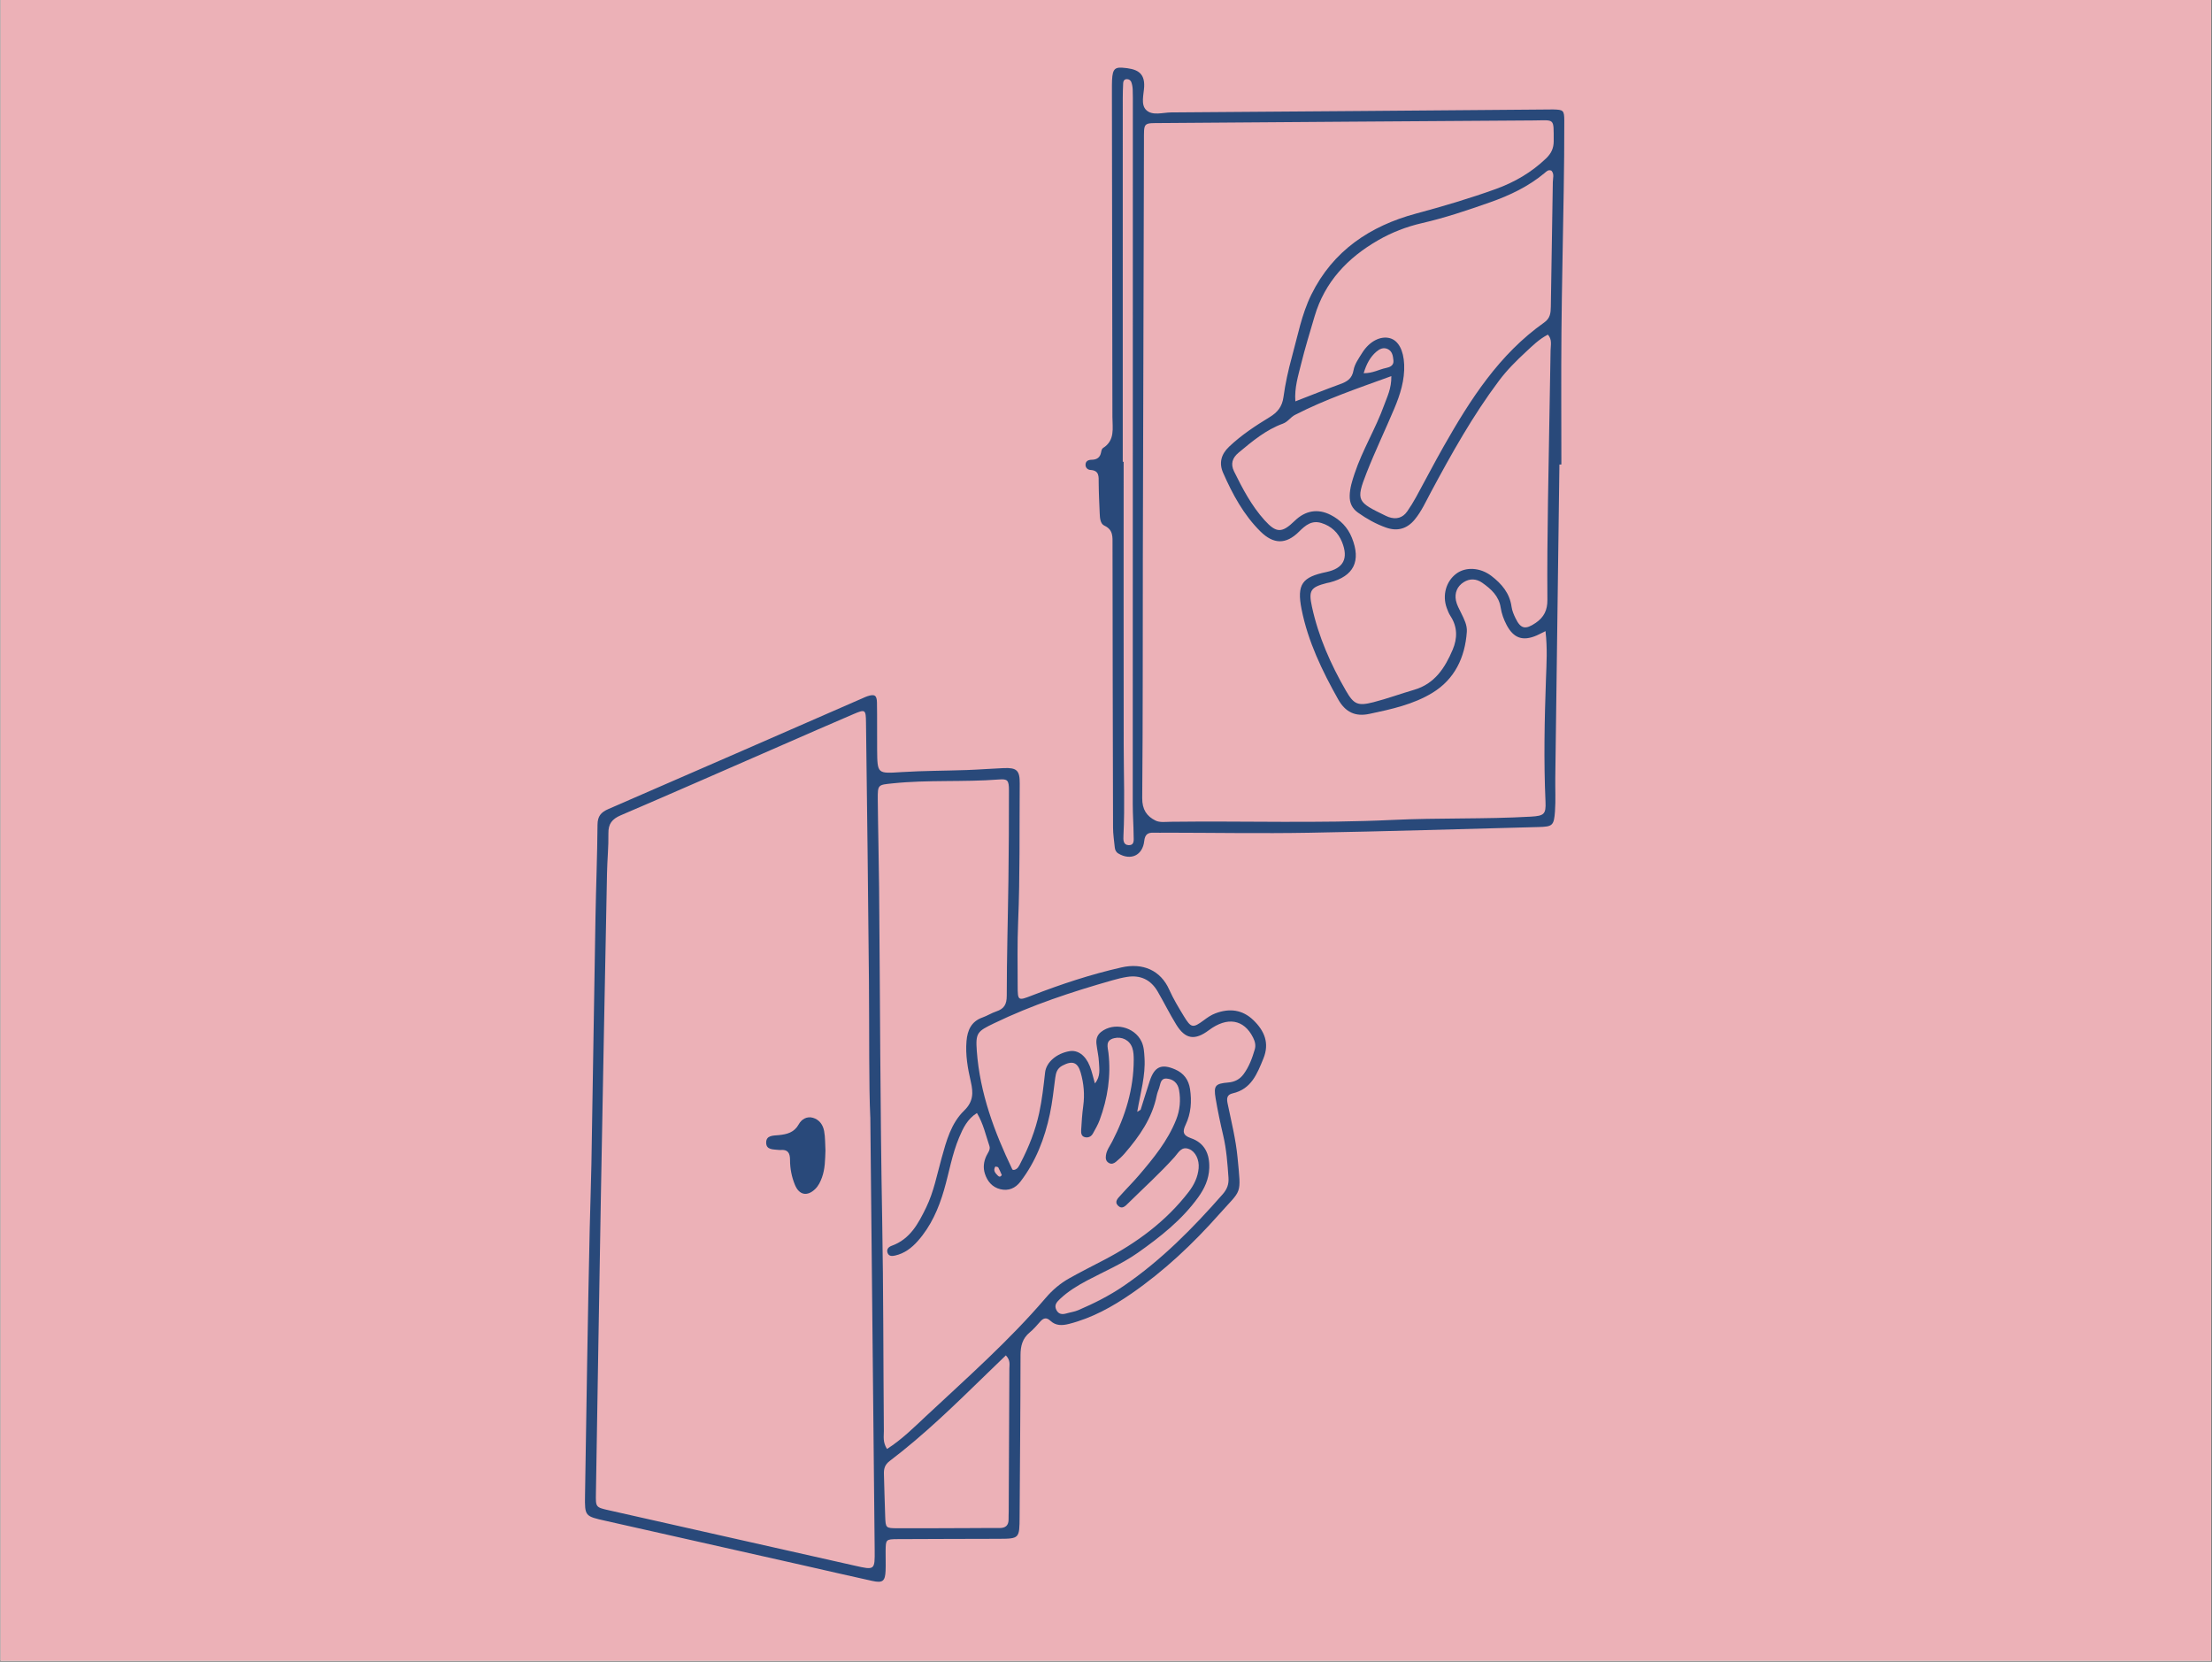 <?xml version="1.0" encoding="UTF-8"?> <svg xmlns="http://www.w3.org/2000/svg" xmlns:xlink="http://www.w3.org/1999/xlink" width="1985" zoomAndPan="magnify" viewBox="0 0 1488.75 1118.25" height="1491" preserveAspectRatio="xMidYMid meet" version="1.0"><rect x="0" y="0" width="1488.75" height="1118.25" fill="#808080" stroke="none"/><defs><clipPath id="699ff6e13d"><path d="M 0.375 0 L 1488.125 0 L 1488.125 1117.5 L 0.375 1117.5 Z M 0.375 0 " clip-rule="nonzero"></path></clipPath></defs><g clip-path="url(#699ff6e13d)"><path fill="#ffffff" d="M 0.375 0 L 1488.125 0 L 1488.125 1117.5 L 0.375 1117.5 Z M 0.375 0 " fill-opacity="1" fill-rule="nonzero"></path><path fill="#ecb1b7" d="M 0.375 0 L 1488.125 0 L 1488.125 1117.5 L 0.375 1117.5 Z M 0.375 0 " fill-opacity="1" fill-rule="nonzero"></path></g><path fill="#29497a" d="M 398.039 783.16 C 398.941 727.898 399.809 672.641 400.777 617.375 C 401.145 596.574 401.984 575.773 402.152 554.973 C 402.195 549.223 404.445 546.57 409.496 544.383 C 466.711 519.582 523.84 494.586 580.984 469.637 C 581.922 469.227 582.859 468.797 583.828 468.48 C 588.598 466.914 590.141 467.781 590.227 472.762 C 590.41 483.332 590.254 493.914 590.34 504.492 C 590.488 520.918 590.508 520.57 606.949 519.527 C 621.574 518.609 636.27 518.66 650.918 518.145 C 659.09 517.855 667.258 517.199 675.43 516.852 C 684.305 516.473 686.379 518.348 686.309 527.219 C 686.055 558.27 686.535 589.32 685.238 620.359 C 684.645 634.668 684.898 649.02 684.926 663.348 C 684.941 673.5 685.207 673.48 694.43 669.902 C 714.129 662.254 734.168 655.637 754.797 650.965 C 769.164 647.707 781.129 652.906 786.938 665.945 C 789.703 672.152 793.266 678.031 796.812 683.852 C 801.625 691.754 802.902 691.938 810.141 686.555 C 812.617 684.719 815.094 682.969 818.008 681.875 C 827.457 678.32 836.211 679.336 843.578 686.461 C 850.957 693.594 854.57 701.863 850.297 712.301 C 846.105 722.559 842.168 732.852 829.68 735.688 C 825.531 736.629 825.559 739.316 826.258 742.703 C 828.746 754.711 831.738 766.641 832.91 778.883 C 835.387 804.828 835.895 799.754 820.578 817.027 C 802.848 837.035 783.527 855.211 761.508 870.438 C 748.547 879.391 734.922 886.918 719.477 890.848 C 714.828 892.027 710.617 892.141 707.031 888.809 C 704.387 886.348 702.402 886.734 700.188 889.203 C 697.91 891.738 695.688 894.398 693.074 896.551 C 688.129 900.613 686.852 905.68 686.84 911.91 C 686.816 948.082 686.449 984.242 686.23 1020.41 C 686.141 1035.375 686.176 1035.41 671.668 1035.461 C 649.148 1035.551 626.625 1035.523 604.105 1035.672 C 596.188 1035.727 596.152 1035.898 596.047 1043.66 C 595.984 1048.098 596.223 1052.543 596.027 1056.965 C 595.723 1064 594.094 1065.32 587.066 1063.789 C 571.43 1060.379 555.844 1056.727 540.23 1053.211 C 496.047 1043.25 451.859 1033.281 407.664 1023.375 C 393.699 1020.242 393.516 1020.324 393.742 1006.234 C 394.695 946.199 395.578 886.156 396.91 826.129 C 397.227 811.812 397.777 797.496 398.039 783.172 Z M 585.73 751.691 C 584.73 731.195 585.125 695.711 584.828 660.223 C 584.336 602.227 583.559 544.242 582.848 486.246 C 582.746 477.348 582.395 477.102 574.301 480.566 C 558.32 487.402 542.41 494.387 526.48 501.336 C 490.25 517.129 454.074 533.059 417.746 548.625 C 411.91 551.129 409.363 554.395 409.477 560.809 C 409.633 569.656 408.715 578.52 408.539 587.387 C 407.121 660.031 405.707 732.676 404.41 805.32 C 403.219 871.828 402.195 938.34 401.074 1004.852 C 400.918 1014.18 400.855 1014.25 409.852 1016.27 C 464.988 1028.707 520.129 1041.098 575.27 1053.523 C 588.773 1056.57 588.816 1056.598 588.688 1042.961 C 587.77 950.855 586.832 858.746 585.754 751.664 Z M 596.984 975.016 C 606.996 968.621 614.941 960.648 623.105 953.023 C 650.777 927.184 679.211 902.109 703.898 873.23 C 708.344 868.031 713.613 863.559 719.598 860.199 C 727.316 855.859 735.246 851.887 743.105 847.781 C 765.113 836.266 784.77 821.844 800.059 801.969 C 803.68 797.25 806.164 792.105 806.719 786.156 C 807.25 780.387 804.625 774.961 800.398 773.23 C 795.121 771.059 793.117 775.68 790.578 778.496 C 780.75 789.438 769.84 799.266 759.391 809.574 C 757.438 811.5 755.223 813.992 752.512 811.332 C 749.789 808.645 752.391 806.328 754.156 804.348 C 758.242 799.762 762.629 795.43 766.609 790.758 C 776.367 779.32 785.891 767.734 791.551 753.512 C 794.16 746.949 794.754 740.27 793.539 733.418 C 792.723 728.824 789.645 726.051 785.137 725.77 C 780.953 725.508 781.086 729.543 780.094 732.266 C 779.508 733.867 778.863 735.469 778.527 737.129 C 775.465 752.391 766.883 764.602 756.992 776.074 C 755.223 778.129 753.211 780.012 751.109 781.734 C 749.832 782.785 748.23 783.59 746.41 782.602 C 744.207 781.41 744.031 779.406 744.348 777.309 C 744.863 773.832 747.031 771.074 748.582 768.059 C 757.465 750.844 762.996 732.738 763.039 713.203 C 763.039 710.508 762.934 707.656 762.086 705.137 C 760.301 699.812 755.004 697.328 749.852 698.59 C 743.734 700.094 745.57 704.582 746.02 708.441 C 747.828 724.027 745.492 739.062 740.102 753.668 C 738.93 756.836 737.195 759.82 735.535 762.789 C 734.449 764.723 732.566 765.695 730.344 765.238 C 727.746 764.715 727.543 762.43 727.656 760.426 C 727.98 754.984 728.324 749.523 729.066 744.121 C 730.109 736.535 729.418 729.062 727.359 721.824 C 725.312 714.605 721.629 713.578 715.074 717.02 C 711.492 718.902 710.672 721.797 710.207 725.324 C 709.141 733.438 708.293 741.602 706.602 749.59 C 703.109 766.09 697.133 781.629 686.746 795.16 C 683.34 799.598 678.719 801.559 673.191 800.184 C 667.746 798.836 664.508 794.855 662.863 789.77 C 661.578 785.777 662.023 781.691 663.859 777.805 C 664.859 775.688 666.75 773.586 665.918 771.137 C 663.422 763.805 661.832 756.102 657.516 748.945 C 651.031 753.023 648.168 759.141 645.535 765.387 C 640.738 776.766 638.789 788.965 635.367 800.742 C 631.719 813.32 626.535 825.105 617.742 835.031 C 613.586 839.723 608.746 843.422 602.504 844.832 C 600.535 845.277 598.219 845.531 597.344 842.996 C 596.5 840.543 598.164 838.988 600.141 838.277 C 612.578 833.812 618.117 823.27 623.387 812.398 C 628.488 801.863 630.625 790.418 633.73 779.258 C 636.941 767.699 640.102 755.824 648.922 747.289 C 655.152 741.262 655.094 735.285 653.395 727.906 C 651.328 718.938 649.699 709.816 650.496 700.531 C 651.109 693.348 653.648 687.336 661.227 684.664 C 664.43 683.535 667.359 681.637 670.582 680.562 C 675.797 678.812 677.582 675.852 677.582 670.016 C 677.582 644.078 678.363 618.148 678.703 592.207 C 678.965 572.07 679.078 551.926 679.055 531.789 C 679.043 525.023 678.18 524.051 672.324 524.508 C 648.492 526.371 624.543 524.621 600.719 527.125 C 590.926 528.148 590.691 527.859 590.77 537.914 C 590.938 557.711 591.48 577.504 591.664 597.301 C 592.336 671.715 592.391 746.137 593.738 820.539 C 594.594 867.973 594.473 915.43 594.867 962.871 C 594.891 966.512 594.016 970.363 596.992 975.016 Z M 765.43 748.121 C 767.168 747.012 767.633 746.887 767.711 746.641 C 769.777 740.176 771.73 733.672 773.863 727.23 C 777.031 717.684 781.742 715.617 790.902 719.602 C 796.707 722.121 799.988 726.551 800.922 732.789 C 802.168 741.078 801.605 749.172 797.984 756.801 C 795.855 761.281 795.961 763.969 801.5 765.859 C 810.812 769.055 814.199 776.527 813.875 785.988 C 813.621 793.434 810.664 799.816 806.367 805.75 C 795.395 820.914 780.953 832.281 765.848 842.941 C 755.207 850.449 743.219 855.516 731.781 861.574 C 725.121 865.102 718.738 868.984 713.254 874.219 C 711.195 876.188 709.402 878.199 710.906 881.324 C 712.395 884.422 714.879 884.633 717.805 883.785 C 720.41 883.023 723.188 882.68 725.664 881.621 C 736.32 877.055 746.656 871.875 756.281 865.293 C 781.574 848.008 802.848 826.453 822.934 803.562 C 825.863 800.219 827.125 796.84 826.809 792.457 C 826.137 782.926 825.461 773.43 823.266 764.074 C 821.324 755.789 819.555 747.438 818.145 739.039 C 816.719 730.531 817.91 729.141 826.637 728.406 C 831.055 728.035 834.434 726.262 837.004 722.762 C 840.699 717.727 842.809 711.969 844.523 706.062 C 845.32 703.34 844.645 700.742 843.367 698.176 C 837.215 685.855 825.996 683.949 813.605 693.215 C 804.16 700.277 797.746 699.34 791.656 689.445 C 787.191 682.188 783.414 674.523 779.133 667.152 C 774.547 659.242 767.504 655.926 758.539 657.352 C 755.188 657.887 751.863 658.727 748.59 659.664 C 721.355 667.391 694.543 676.246 668.973 688.594 C 657.75 694.012 656.527 694.984 657.418 707.184 C 659.492 735.492 669.18 761.598 681.344 786.914 C 681.441 787.117 681.906 787.133 682.289 787.266 C 685.047 786.863 685.906 784.414 686.965 782.383 C 692.484 771.758 696.852 760.68 699.398 748.945 C 701.359 739.93 702.34 730.785 703.383 721.641 C 704.168 714.707 711.188 708.793 719.801 707.332 C 725.328 706.395 730.527 710.02 733.449 717.336 C 734.887 720.93 735.672 724.781 736.898 729.035 C 740.879 724.258 739.832 719.328 739.621 714.691 C 739.438 710.629 738.43 706.605 737.965 702.543 C 737.609 699.359 738.324 696.531 741.074 694.371 C 749.641 687.613 763.504 690.863 768.254 700.805 C 769.918 704.285 770.059 707.988 770.293 711.758 C 771.047 723.801 767.582 735.293 765.395 748.148 Z M 676.988 912 C 672.465 916.375 668.324 920.363 664.191 924.371 C 643.156 944.789 622.223 965.348 598.793 983.086 C 595.531 985.555 594.805 988.258 594.91 991.785 C 595.188 1001.332 595.418 1010.871 595.766 1020.418 C 596.055 1028.156 596.125 1028.328 603.957 1028.355 C 621.688 1028.418 639.426 1028.285 657.156 1028.234 C 662.277 1028.215 667.387 1028.121 672.508 1028.207 C 676.699 1028.277 678.914 1026.508 678.809 1022.168 C 678.773 1020.461 678.887 1018.754 678.895 1017.059 C 679.062 985 679.238 952.945 679.332 920.891 C 679.332 918.301 680.227 915.445 676.969 912.016 Z M 669.918 784.945 C 668.203 787.562 669.863 789.359 671.527 791.027 C 672.156 791.66 673.164 792.402 674.25 790.672 C 673.539 789.113 672.805 787.273 671.852 785.551 C 671.633 785.156 670.668 785.164 669.926 784.945 Z M 669.918 784.945 " fill-opacity="1" fill-rule="nonzero"></path><path fill="#29497a" d="M 1049.539 312.586 C 1048.613 382.875 1047.676 453.156 1046.758 523.449 C 1046.66 530.957 1047.09 538.492 1046.555 545.957 C 1045.875 555.594 1044.859 556.258 1035.539 556.504 C 984.035 557.832 932.551 559.461 881.043 560.352 C 848.977 560.914 816.887 560.352 784.812 560.309 C 782.082 560.309 779.352 560.422 776.621 560.309 C 772.613 560.145 770.609 561.367 770.102 565.945 C 769.035 575.641 760.984 579.266 752.703 574.328 C 751.051 573.34 750.445 571.852 750.27 570.121 C 749.832 565.719 749.133 561.316 749.117 556.906 C 748.934 493.43 748.836 429.957 748.766 366.477 C 748.766 361.391 749.359 356.508 743.277 353.699 C 740.496 352.422 740.27 348.535 740.137 345.422 C 739.848 338.602 739.5 331.785 739.453 324.969 C 739.43 320.742 739.996 316.559 733.863 316.227 C 732.164 316.129 730.641 314.844 730.598 312.883 C 730.547 310.25 732.48 309.41 734.66 309.375 C 738.219 309.32 740.445 307.902 741.09 304.238 C 741.266 303.258 741.617 301.934 742.332 301.488 C 750.613 296.324 748.703 288.09 748.695 280.531 C 748.617 208.523 748.484 136.52 748.363 64.504 C 748.363 62.113 748.348 59.727 748.363 57.336 C 748.441 47.281 749.492 45.129 755.398 45.555 C 764.703 46.238 770.539 48.473 770.059 58.352 C 769.797 63.664 767.625 70.402 771.492 74.086 C 775.668 78.066 782.582 75.688 788.262 75.645 C 872.543 75.074 956.828 74.367 1041.113 73.684 C 1042.477 73.676 1043.844 73.613 1045.207 73.648 C 1052.199 73.824 1052.797 74.129 1052.82 81.254 C 1052.875 96.953 1052.672 112.645 1052.438 128.344 C 1051.957 160.078 1051.184 191.801 1050.906 223.531 C 1050.645 253.207 1050.852 282.891 1050.852 312.578 C 1050.414 312.578 1049.969 312.578 1049.531 312.578 Z M 1040.176 424.68 C 1037.191 426.152 1035.738 426.949 1034.234 427.594 C 1024.887 431.637 1018.656 429.441 1013.957 420.465 C 1012.051 416.812 1010.648 412.945 1010.02 408.887 C 1008.82 401.078 1003.578 396.352 997.617 392.152 C 993.594 389.316 989.191 389.176 985.141 391.723 C 980.695 394.516 978.883 399.023 979.906 404.117 C 980.5 407.055 982.094 409.812 983.434 412.57 C 985.383 416.578 987.547 420.621 987.223 425.172 C 985.996 442.465 979.004 457.078 964.074 466.188 C 951.203 474.047 936.316 477.27 921.613 480.375 C 912.16 482.379 905.484 479.254 900.559 470.469 C 889.828 451.328 880.332 431.684 876.027 410.086 C 872.598 392.906 876.613 388.277 892.645 384.926 C 904.312 382.48 907.672 375.742 903.211 364.691 C 900.645 358.336 895.945 353.98 889.383 351.941 C 882.914 349.938 878.707 353.34 874.27 357.762 C 865.551 366.434 857.152 366.344 848.32 357.621 C 836.996 346.426 829.531 332.566 823.195 318.152 C 820.344 311.656 821.77 305.75 827.23 300.57 C 835.484 292.746 844.863 286.559 854.473 280.715 C 859.828 277.457 862.934 273.652 863.82 267.176 C 865.062 258.082 867.047 249.043 869.488 240.188 C 873.383 226.078 876.043 211.492 882.547 198.285 C 897.102 168.723 922.113 152.035 953.047 143.711 C 971.152 138.836 989.094 133.551 1006.711 127.188 C 1019.355 122.629 1030.77 115.977 1040.543 106.605 C 1043.938 103.352 1045.715 99.824 1045.699 94.957 C 1045.637 79.066 1046.609 80.957 1032.203 81.043 C 948.941 81.566 865.691 82.191 782.441 82.793 C 768.945 82.891 769.961 81.855 769.918 95.781 C 769.645 188.938 769.375 282.098 769.164 375.262 C 769.043 429.18 769.234 483.098 768.754 537.012 C 768.684 544.742 771.809 549.266 777.75 552.18 C 780.566 553.562 784.438 553.012 787.824 552.969 C 837.617 552.336 887.422 554.113 937.227 551.723 C 968.223 550.238 999.309 551.285 1030.32 549.512 C 1039.23 549.004 1040.551 547.848 1040.176 539.508 C 1038.934 511.887 1039.52 484.27 1040.492 456.66 C 1040.852 446.5 1041.531 436.34 1040.168 424.672 Z M 936.41 253.094 C 913.5 261.391 891.938 268.734 871.555 279.184 C 868.512 280.738 866.875 283.812 863.383 285.082 C 852.004 289.219 842.816 296.922 833.645 304.57 C 829.391 308.113 828.078 312.164 830.566 317.215 C 836.305 328.863 842.344 340.371 851.121 350.078 C 859.043 358.836 862.867 358.75 871.371 350.48 C 878.488 343.555 886.863 342.051 895.543 346.469 C 902.125 349.824 907.059 354.844 909.867 361.848 C 916.18 377.574 911.164 387.734 894.93 391.926 C 894.273 392.102 893.59 392.18 892.926 392.344 C 882.023 395.137 880.621 397.367 882.969 408.195 C 887.344 428.402 895.613 447.059 905.906 464.859 C 911.199 474.004 913.887 475.203 924.414 472.5 C 933.637 470.137 942.617 466.828 951.77 464.16 C 965.648 460.117 972.539 449.352 977.711 437.145 C 980.914 429.582 981.016 421.879 976.266 414.602 C 975.164 412.91 974.375 410.961 973.691 409.051 C 970.621 400.527 973.238 391.242 980.062 386.07 C 986.504 381.188 996.375 381.887 1003.711 387.504 C 1010.711 392.859 1016.066 399.129 1017.328 408.289 C 1017.695 410.934 1018.805 413.551 1019.988 415.98 C 1023.523 423.309 1026.719 423.824 1033.594 419.125 C 1039.18 415.309 1041.496 410.539 1041.445 403.66 C 1041.27 381.477 1041.516 359.281 1041.848 337.105 C 1042.34 303.328 1043.074 269.539 1043.59 235.758 C 1043.641 232.293 1044.754 228.426 1041.777 225.16 C 1035.863 228.223 1031.504 232.59 1027.039 236.73 C 1020.539 242.758 1014.254 248.988 1008.891 256.148 C 991.211 279.707 976.922 305.32 963.035 331.184 C 959.648 337.484 956.742 344.039 952.121 349.637 C 946.879 355.992 940.316 357.637 932.852 355.004 C 926.086 352.613 919.801 349.098 913.938 344.922 C 910.055 342.156 908.258 338.465 908.383 333.535 C 908.512 328.293 910.07 323.508 911.691 318.641 C 916.984 302.73 925.895 288.398 931.555 272.645 C 933.594 266.98 936.516 261.555 936.422 253.102 Z M 871.82 270.07 C 882.223 266.047 891.973 262.109 901.852 258.527 C 906.578 256.812 909.973 254.887 910.973 249.113 C 911.699 244.957 914.535 241.051 916.879 237.316 C 921.754 229.57 929.262 225.824 935.535 227.594 C 941.156 229.176 944.656 235.695 945.051 245.27 C 945.488 255.762 942.379 265.496 938.398 274.945 C 932.316 289.379 925.516 303.52 919.785 318.09 C 912.23 337.254 913.66 337.824 932.656 347.082 C 933.27 347.379 933.891 347.668 934.531 347.887 C 939.66 349.691 943.992 348.578 947.133 344.082 C 949.266 341.02 951.238 337.809 953.039 334.535 C 959.277 323.184 965.223 311.676 971.609 300.422 C 989.543 268.855 1008.953 238.418 1039.336 216.977 C 1043.371 214.133 1043.695 210.555 1043.754 206.344 C 1044.168 178.395 1044.699 150.441 1045.102 122.48 C 1045.137 119.906 1046.242 117.074 1044.148 114.84 C 1041.996 113.93 1040.781 115.426 1039.547 116.449 C 1028.652 125.535 1016.102 131.484 1002.824 136.148 C 987.73 141.461 972.562 146.582 956.961 150.16 C 946.555 152.551 936.691 156.391 927.555 161.645 C 907.086 173.395 891.605 189.629 884.754 212.883 C 881.574 223.656 878.27 234.41 875.59 245.312 C 873.672 253.121 871.152 260.945 871.82 270.07 Z M 755.652 310.738 L 756.25 310.738 C 756.25 374.176 756.195 437.617 756.285 501.055 C 756.309 521.516 757.105 541.965 756.117 562.418 C 755.984 565.113 755.891 568.555 759.582 568.691 C 763.668 568.852 763.004 565.121 762.977 562.609 C 762.926 555.461 762.383 548.312 762.383 541.16 C 762.383 384.617 762.418 228.066 762.445 71.523 C 762.445 67.766 762.496 64.012 762.348 60.266 C 762.285 58.598 761.988 56.871 761.43 55.305 C 760.973 54.027 759.809 53.172 758.27 53.258 C 756.547 53.344 755.996 54.598 755.926 55.988 C 755.758 59.391 755.66 62.797 755.66 66.199 C 755.645 147.711 755.652 229.23 755.652 310.738 Z M 917.789 251.133 C 923.992 251.188 928.133 248.578 932.691 247.652 C 935.363 247.109 938.195 246.039 937.828 242.516 C 937.516 239.531 937.102 236.266 933.832 234.82 C 931.012 233.578 928.484 234.82 926.367 236.625 C 922.156 240.23 919.68 244.91 917.789 251.133 Z M 917.789 251.133 " fill-opacity="1" fill-rule="nonzero"></path><path fill="#29497a" d="M 555.555 774.211 C 555.316 780.336 555.344 786.434 553.207 792.316 C 552.148 795.23 550.855 797.953 548.613 800.121 C 543.355 805.207 537.91 804.242 535.051 797.355 C 532.828 792.02 531.707 786.285 531.715 780.492 C 531.715 775.891 530.246 773.309 525.25 773.824 C 524.914 773.859 524.566 773.84 524.234 773.797 C 520.652 773.316 515.684 773.988 515.656 768.879 C 515.629 763.855 520.418 764.188 524.129 763.82 C 529.625 763.27 534.535 762.105 537.633 756.469 C 539.383 753.277 542.953 750.93 547.16 752.156 C 551.484 753.414 553.898 756.934 554.66 761.047 C 555.465 765.344 555.301 769.824 555.555 774.219 Z M 555.555 774.211 " fill-opacity="1" fill-rule="nonzero"></path></svg> 